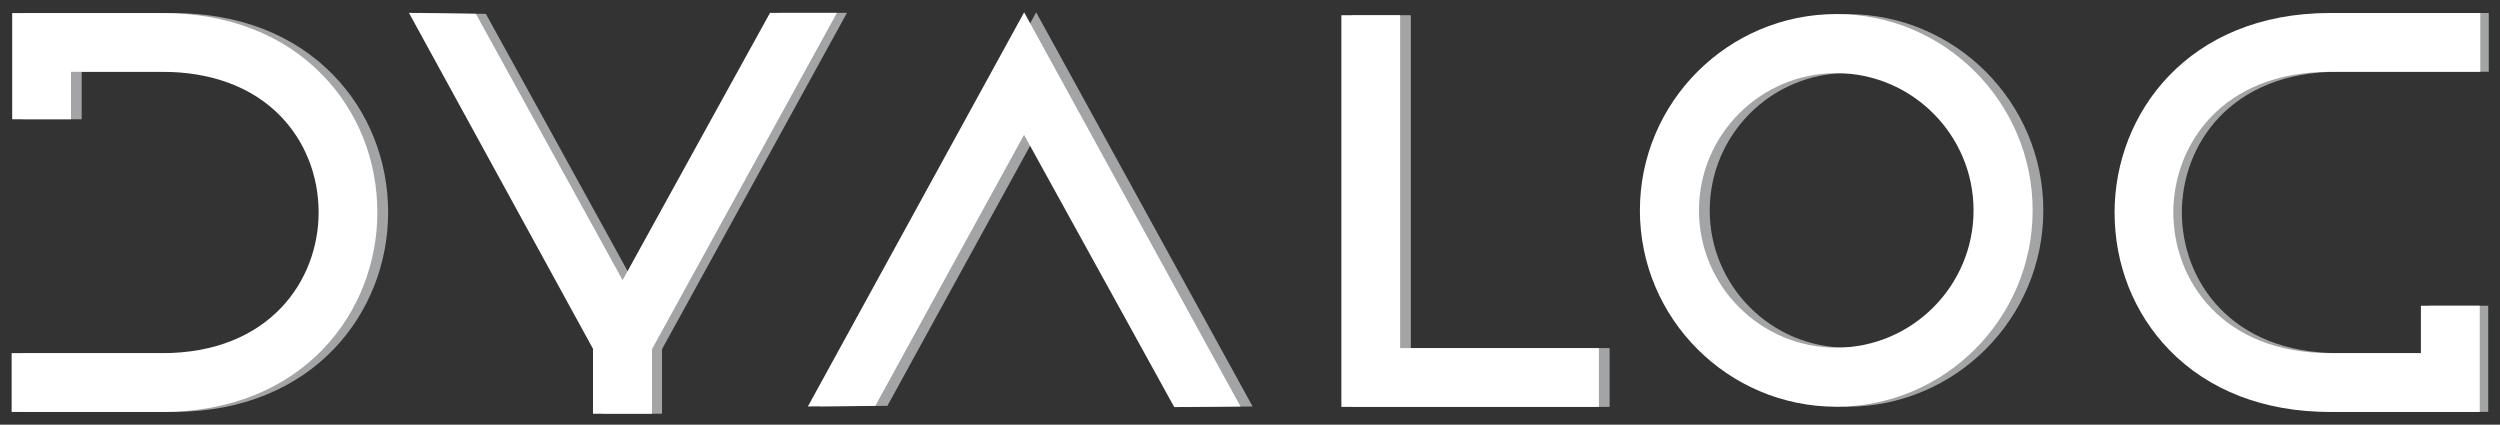 <?xml version="1.0" encoding="UTF-8" standalone="no"?>
<!-- Created with Inkscape (http://www.inkscape.org/) -->

<svg
   xmlns:dc="http://purl.org/dc/elements/1.1/"
   xmlns:cc="http://creativecommons.org/ns#"
   xmlns:rdf="http://www.w3.org/1999/02/22-rdf-syntax-ns#"
   xmlns:svg="http://www.w3.org/2000/svg"
   xmlns="http://www.w3.org/2000/svg"
   xmlns:sodipodi="http://sodipodi.sourceforge.net/DTD/sodipodi-0.dtd"
   xmlns:inkscape="http://www.inkscape.org/namespaces/inkscape"
   width="1072.992"
   height="182.255"
   id="svg3117"
   version="1.1"
   inkscape:version="0.48.4 r9939"
   sodipodi:docname="Dyalog.svg">
  <rect width="100%" height="100%" fill="#333333" stroke="none"/>
  <defs
     id="defs3119">
    <clipPath
       clipPathUnits="userSpaceOnUse"
       id="clipPath4792">
      <path
         inkscape:connector-curvature="0"
         d="m 0,0 595.276,0 0,841.89 L 0,841.89 0,0 z"
         id="path4794" />
    </clipPath>
    <clipPath
       clipPathUnits="userSpaceOnUse"
       id="clipPath4812">
      <path
         inkscape:connector-curvature="0"
         d="m 0,0 595.276,0 0,841.89 L 0,841.89 0,0 z"
         id="path4814" />
    </clipPath>
  </defs>
  <sodipodi:namedview
     id="base"
     pagecolor="#ffffff"
     bordercolor="#666666"
     borderopacity="1.0"
     inkscape:pageopacity="0.0"
     inkscape:pageshadow="2"
     inkscape:zoom="1.4118735"
     inkscape:cx="396.88533"
     inkscape:cy="41.771326"
     inkscape:document-units="px"
     inkscape:current-layer="g3013"
     showgrid="false"
     inkscape:window-width="1887"
     inkscape:window-height="1056"
     inkscape:window-x="33"
     inkscape:window-y="24"
     inkscape:window-maximized="1"
     fit-margin-top="5"
     fit-margin-left="5"
     fit-margin-right="5"
     fit-margin-bottom="5" />
  <g
     inkscape:label="Layer 1"
     inkscape:groupmode="layer"
     id="layer1"
     transform="translate(3.166,-873.02)"
     style="display:inline">
    <g
       id="g3065"
       transform="matrix(1.835,0,0,1.835,-1.531,-876.662)">
      <g
         transform="matrix(1.25,0,0,-1.25,190.877,1048.573)"
         id="g4764">
        <path
           inkscape:connector-curvature="0"
           id="path4766"
           style="fill:#a2a4a5;fill-opacity:1;fill-rule:nonzero;stroke:none"
           d="m 0,0 12.635,0.113 c 0,0 20.546,37.482 27.827,50.708 7.255,-13.21 28.101,-50.938 28.101,-50.938 L 80.964,0 40.467,73.748 0,0 z" />
      </g>
      <g
         transform="matrix(1.25,0,0,-1.25,197.208,956.514)"
         id="g4768">
        <path
           inkscape:connector-curvature="0"
           id="path4770"
           style="fill:#a2a4a5;fill-opacity:1;fill-rule:nonzero;stroke:none"
           d="m 0,0 -12.529,0 c 0,0 -20.298,-36.79 -27.583,-50.012 -7.255,13.206 -27.455,49.825 -27.455,49.825 L -80.093,0 l 34.434,-62.857 0,-12.152 11.055,0 0,12.086 L 0,0 z" />
      </g>
      <g
         transform="matrix(1.25,0,0,-1.25,546.013,956.549)"
         id="g4776">
        <path
           inkscape:connector-curvature="0"
           id="path4778"
           style="fill:#a2a4a5;fill-opacity:1;fill-rule:nonzero;stroke:none"
           d="m 0,0 c -26.439,0 -40.264,-18.772 -40.264,-37.319 0,-9.776 3.633,-18.905 10.238,-25.705 7.387,-7.604 17.773,-11.607 30.026,-11.607 l 28.062,0 0,19.858 -11.001,0 0,-8.865 -17.061,0 c -20.118,0 -29.264,13.645 -29.264,26.319 0,12.681 9.146,26.326 29.264,26.326 l 28.163,0 L 28.163,0 0,0 z" />
      </g>
      <g
         transform="matrix(1.25,0,0,-1.25,385.186,1002.721)"
         id="g4780">
        <path
           inkscape:connector-curvature="0"
           id="path4782"
           style="fill:#a2a4a5;fill-opacity:1;fill-rule:nonzero;stroke:none"
           d="m 0,0 c 0,-20.254 16.47,-36.732 36.728,-36.732 20.267,0 36.748,16.478 36.748,36.732 0,20.255 -16.481,36.74 -36.748,36.74 C 16.47,36.74 0,20.255 0,0 m 11.055,0 c 0,14.167 11.518,25.688 25.673,25.688 14.175,0 25.693,-11.521 25.693,-25.688 0,-14.155 -11.518,-25.681 -25.693,-25.681 -14.155,0 -25.673,11.526 -25.673,25.681" />
      </g>
      <g
         transform="matrix(1.25,0,0,-1.25,315.358,957.064)"
         id="g4784">
        <path
           id="path4786"
           style="fill:#a2a4a5;fill-opacity:1;fill-rule:nonzero;stroke:none"
           d="m 0,0 0,-73.289 48.184,0 0,10.997 -37.195,0 L 10.989,0 0,0 z"
           inkscape:connector-curvature="0" />
      </g>
      <g
         transform="matrix(1.25,0,0,-1.25,4.479,956.558)"
         id="g4800">
        <path
           id="path4802"
           style="fill:#a2a4a5;fill-opacity:1;fill-rule:nonzero;stroke:none"
           d="m 0,0 0,-19.874 10.989,0 0,8.878 17.076,0 c 9.212,0 16.863,-2.868 22.122,-8.278 4.602,-4.742 7.138,-11.153 7.138,-18.042 0,-12.681 -9.149,-26.322 -29.26,-26.322 l -28.178,0 0,-11.005 28.178,0 c 26.42,0 40.265,18.773 40.265,37.327 0,9.768 -3.638,18.898 -10.243,25.705 C 50.701,-4.018 40.326,0 28.065,0 L 0,0 z"
           inkscape:connector-curvature="0" />
      </g>
    </g>
  </g>
  <g
     transform="translate(3.166,-873.02)"
     id="g3013"
     inkscape:groupmode="layer"
     inkscape:label="Layer 1 copy"
     style="display:inline">
    <g
       id="g3079"
       transform="matrix(1.835,0,0,1.835,-1.531,-876.662)"
       style="fill:#ffffff">
      <g
         style="display:inline;fill:#ffffff"
         transform="matrix(1.25,0,0,-1.25,194.86,956.514)"
         id="g3035">
        <path
           inkscape:connector-curvature="0"
           id="path3037"
           style="fill:#ffffff;fill-opacity:1;fill-rule:nonzero;stroke:none"
           d="m 0,0 -12.518,0 c 0,0 -20.313,-36.79 -27.583,-50.012 -7.255,13.206 -27.451,49.825 -27.451,49.825 L -80.081,0 l 34.437,-62.857 0,-12.152 11.04,0 0,12.086 L 0,0 z" />
      </g>
      <g
         style="display:inline;fill:#ffffff"
         transform="matrix(1.25,0,0,-1.25,188.072,1048.573)"
         id="g3043">
        <path
           id="path3045"
           style="fill:#ffffff;fill-opacity:1;fill-rule:nonzero;stroke:none"
           d="m 0,0 12.615,0.113 c 0,0 20.546,37.482 27.832,50.708 7.266,-13.21 28.1,-50.938 28.1,-50.938 L 80.944,0 40.462,73.748 0,0 z"
           inkscape:connector-curvature="0" />
      </g>
      <g
         style="display:inline;fill:#ffffff"
         transform="matrix(1.25,0,0,-1.25,312.849,957.064)"
         id="g3051">
        <path
           id="path3053"
           style="fill:#ffffff;fill-opacity:1;fill-rule:nonzero;stroke:none"
           d="m 0,0 0,-73.289 48.188,0 0,10.997 -37.192,0 L 10.996,0 0,0 z"
           inkscape:connector-curvature="0" />
      </g>
      <g
         style="display:inline;fill:#ffffff"
         transform="matrix(1.25,0,0,-1.25,544.015,956.552)"
         id="g3057">
        <path
           id="path3059"
           style="fill:#ffffff;fill-opacity:1;fill-rule:nonzero;stroke:none"
           d="m 0,0 c -26.428,0 -40.253,-18.772 -40.253,-37.323 0,-9.775 3.626,-18.905 10.231,-25.712 7.383,-7.593 17.769,-11.604 30.022,-11.604 l 28.077,0 0,19.87 -11.012,0 0,-8.873 -17.065,0 c -20.099,0 -29.263,13.638 -29.263,26.319 0,12.681 9.164,26.323 29.263,26.323 l 28.178,0 0,11 L 0,0 z"
           inkscape:connector-curvature="0" />
      </g>
      <path
         inkscape:connector-curvature="0"
         d="m 1.96,956.558 0,24.843 13.756,0 0,-11.098 21.325,0 c 11.534,0 21.099,3.585 27.672,10.348 5.751,5.928 8.922,13.941 8.922,22.552 0,15.851 -11.451,32.903 -36.595,32.903 l -35.208,0 0,13.756 35.208,0 c 33.05,0 50.331,-23.466 50.331,-46.659 0,-12.21 -4.541,-23.622 -12.803,-32.131 -9.215,-9.491 -22.198,-14.514 -37.529,-14.514 l -35.081,0 z"
         style="fill:#ffffff;fill-opacity:1;fill-rule:nonzero;stroke:none;display:inline"
         id="path3063" />
      <path
         id="path3067"
         style="fill:#ffffff;fill-opacity:1;fill-rule:nonzero;stroke:none"
         d="m 382.672,1002.721 c 0,25.317 20.616,45.915 45.93,45.915 25.323,0 45.93,-20.598 45.93,-45.915 0,-25.319 -20.608,-45.925 -45.93,-45.925 -25.314,0 -45.93,20.606 -45.93,45.925 m 13.814,0 c 0,-17.709 14.416,-32.11 32.116,-32.11 17.699,0 32.11,14.401 32.11,32.11 0,17.694 -14.411,32.101 -32.11,32.101 -17.7,0 -32.116,-14.408 -32.116,-32.101"
         inkscape:connector-curvature="0" />
    </g>
  </g>
</svg>
